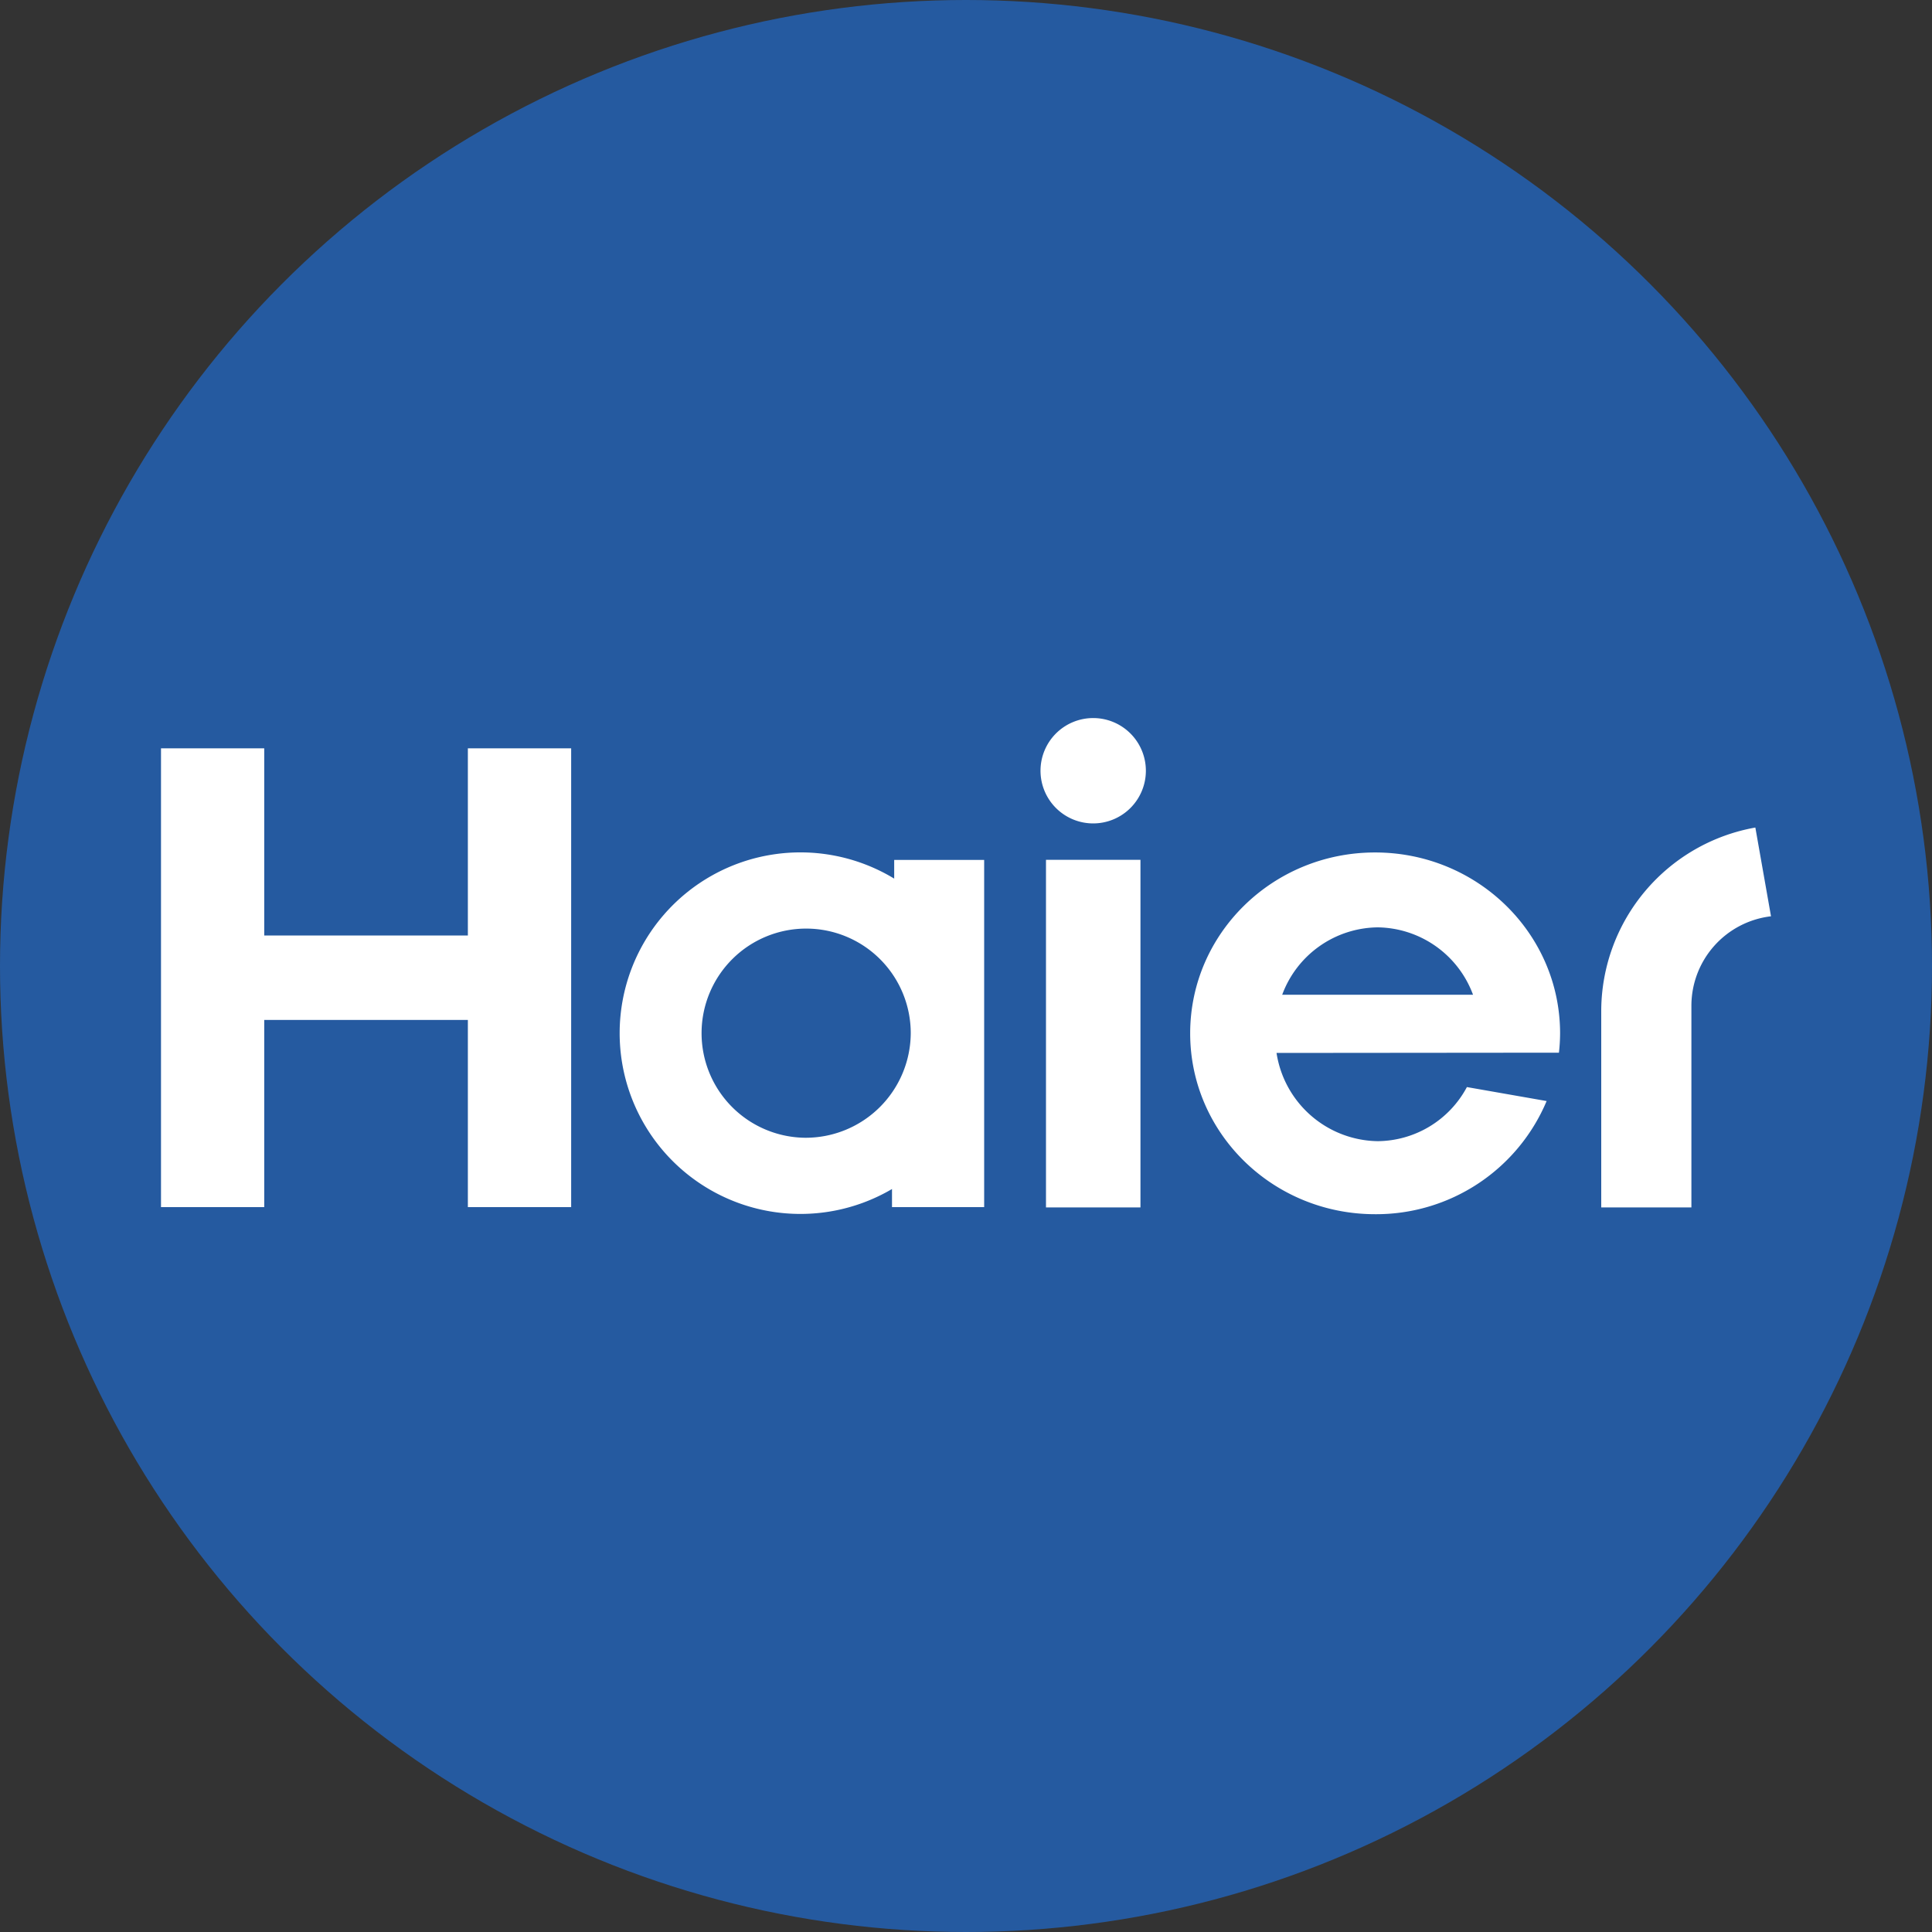<?xml version='1.0' encoding='utf-8'?>
<svg xmlns="http://www.w3.org/2000/svg" id="Layer_1" data-name="Layer 1" viewBox="0 0 300 300" width="300" height="300"><rect x="0" y="0" width="300" height="300" fill="#333333" stroke="none"/><defs><clipPath id="bz_circular_clip"><circle cx="150.0" cy="150.0" r="150.0" /></clipPath></defs><g clip-path="url(#bz_circular_clip)"><rect x="-1.5" y="-1.5" width="303" height="303" fill="#255aa0" /><path d="M242.07,163.46a27.72,27.72,0,0,0,.18-3c0-15.52-12.86-28.09-28.73-28.09s-28.71,12.57-28.71,28.09,12.85,28.08,28.71,28.08a28.71,28.71,0,0,0,26.64-17.57l-12.38-2.17a15.84,15.84,0,0,1-13.86,8.4,16.14,16.14,0,0,1-15.7-13.7ZM213.92,144a16,16,0,0,1,14.81,10.46H199.1A16,16,0,0,1,213.92,144Z" fill="#fff" /><rect x="162.42" y="133.51" width="14.67" height="53.98" fill="#fff" /><path d="M169.76,111.5a8.18,8.18,0,1,0,8.17,8.18,8.18,8.18,0,0,0-8.17-8.18" fill="#fff" /><polygon points="72.65 116.2 72.65 145.26 41.03 145.26 41.03 116.2 25 116.2 25 187.44 41.03 187.44 41.03 158.38 72.65 158.38 72.65 187.44 88.69 187.44 88.69 116.2 72.65 116.2" fill="#fff" /><path d="M138.85,133.53v2.9a28.07,28.07,0,1,0-.34,48.2v2.81h14.31V133.53ZM125,176.67a16.24,16.24,0,1,1,16.42-16.23A16.32,16.32,0,0,1,125,176.67Z" fill="#fff" /><path d="M272.57,128.5a29,29,0,0,0-23.93,28.28v30.71h14V156.2A14,14,0,0,1,275,142.28Z" fill="#fff" /></g></svg>
